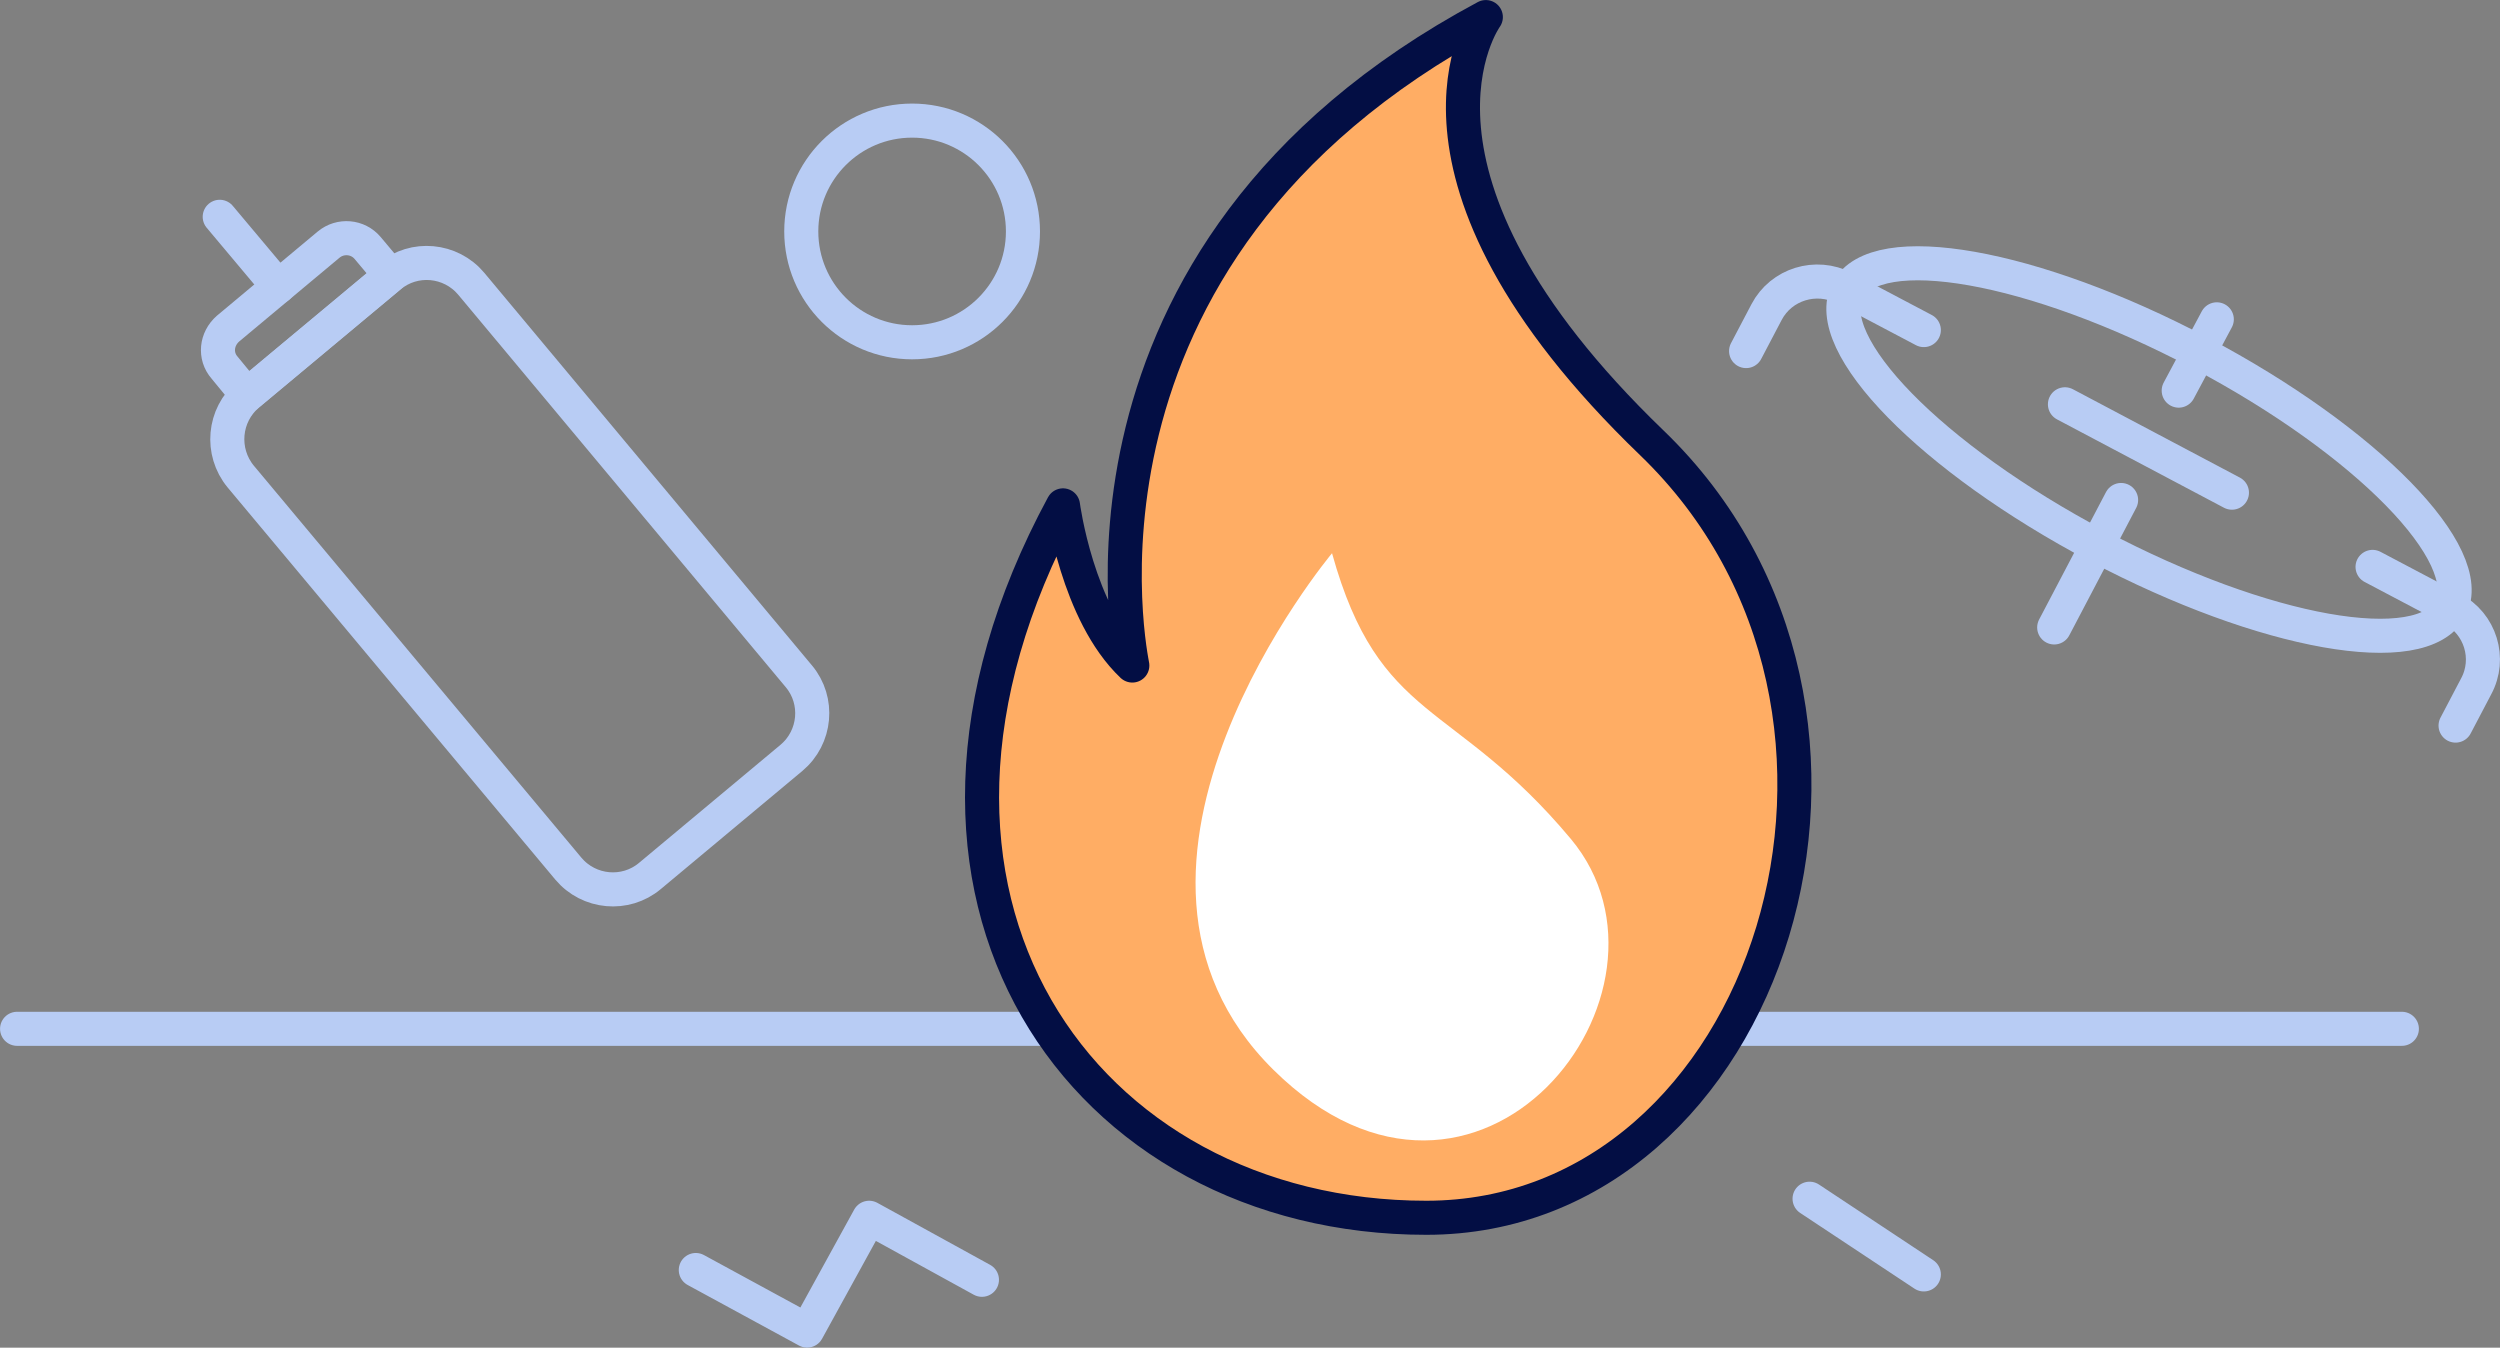 <?xml version="1.0" encoding="utf-8"?>
<!-- Generator: Adobe Illustrator 23.0.4, SVG Export Plug-In . SVG Version: 6.00 Build 0)  -->
<svg version="1.1" id="Livello_1" xmlns="http://www.w3.org/2000/svg" xmlns:xlink="http://www.w3.org/1999/xlink" x="0px" y="0px"
	 viewBox="0 0 512 276" style="enable-background:new 0 0 512 276;" xml:space="preserve">
<rect x="0" y="0" width="512" height="276" fill="#808080" stroke="none"/>
<style type="text/css">
	.st0{fill:none;stroke:#B8CCF4;stroke-width:6.978;stroke-linecap:round;stroke-linejoin:round;}
	.st1{fill:#FFAD64;}
	.st2{fill:#FFFFFF;}
	.st3{fill:none;stroke:#030E44;stroke-width:6.978;stroke-linecap:round;stroke-linejoin:round;}
</style>
<g id="Layer_2">
	<g id="line">
		<line class="st0" x1="3.5" y1="210.7" x2="491.9" y2="210.7"/>
		<path class="st1" d="M304.3,3.5c0,0-23.3,32,34,87.2s24.1,158.7-46.2,158.7s-117.7-65.7-74.4-145.9c0,0,2.9,22.1,14.2,32.8
			C232,136.3,213.1,52.3,304.3,3.5z"/>
		<path class="st2" d="M272.8,113.3c0,0-53.9,64.4-12,105.8s87-16.1,60.9-47.3C297.7,143.1,282.5,148.2,272.8,113.3z"/>
		<path class="st3" d="M304.3,3.5c0,0-23.3,32,34,87.2s24.1,158.7-46.2,158.7s-117.7-65.7-74.4-145.9c0,0,2.9,22.1,14.2,32.8
			C232,136.3,213.1,52.3,304.3,3.5z"/>
		<path class="st0" d="M50.8,80.8l29-24.2c5-4.2,12.5-3.5,16.7,1.5l67.1,80.4c4.2,5,3.5,12.5-1.5,16.7l-29,24.2
			c-5,4.2-12.5,3.5-16.7-1.5L49.3,97.6C45.1,92.5,45.8,85,50.8,80.8z"/>
		<path class="st0" d="M46.7,67.3l20.6-17.2c2.4-2,6-1.7,8,0.7c0,0,0,0,0,0l4.7,5.6l0,0L50.6,80.9l0,0L46,75.3
			C43.9,72.9,44.3,69.4,46.7,67.3C46.7,67.3,46.7,67.3,46.7,67.3z"/>
		<line class="st0" x1="57" y1="58.7" x2="45" y2="44.4"/>
		
			<ellipse transform="matrix(0.467 -0.884 0.884 0.467 153.396 438.109)" class="st0" cx="440" cy="91.9" rx="22.4" ry="69.8"/>
		<path class="st0" d="M485.9,116.1l16.3,8.6c5.8,3,8,10.2,4.9,15.9l-4.2,8"/>
		<path class="st0" d="M394,67.6L377.7,59c-5.8-3-12.9-0.8-15.9,4.9c0,0,0,0,0,0l-4.2,8"/>
		<line class="st0" x1="446.2" y1="80" x2="454" y2="65.4"/>
		<line class="st0" x1="434.4" y1="102.4" x2="420.7" y2="128.5"/>
		<line class="st0" x1="422.9" y1="82.8" x2="457.1" y2="100.9"/>
		<circle class="st0" cx="186.8" cy="47.4" r="22.7"/>
		<polyline class="st0" points="201.1,262.1 178,249.4 165.3,272.5 142.5,260.1 		"/>
		<line class="st0" x1="370.6" y1="245.5" x2="394" y2="261"/>
	</g>
</g>
</svg>
